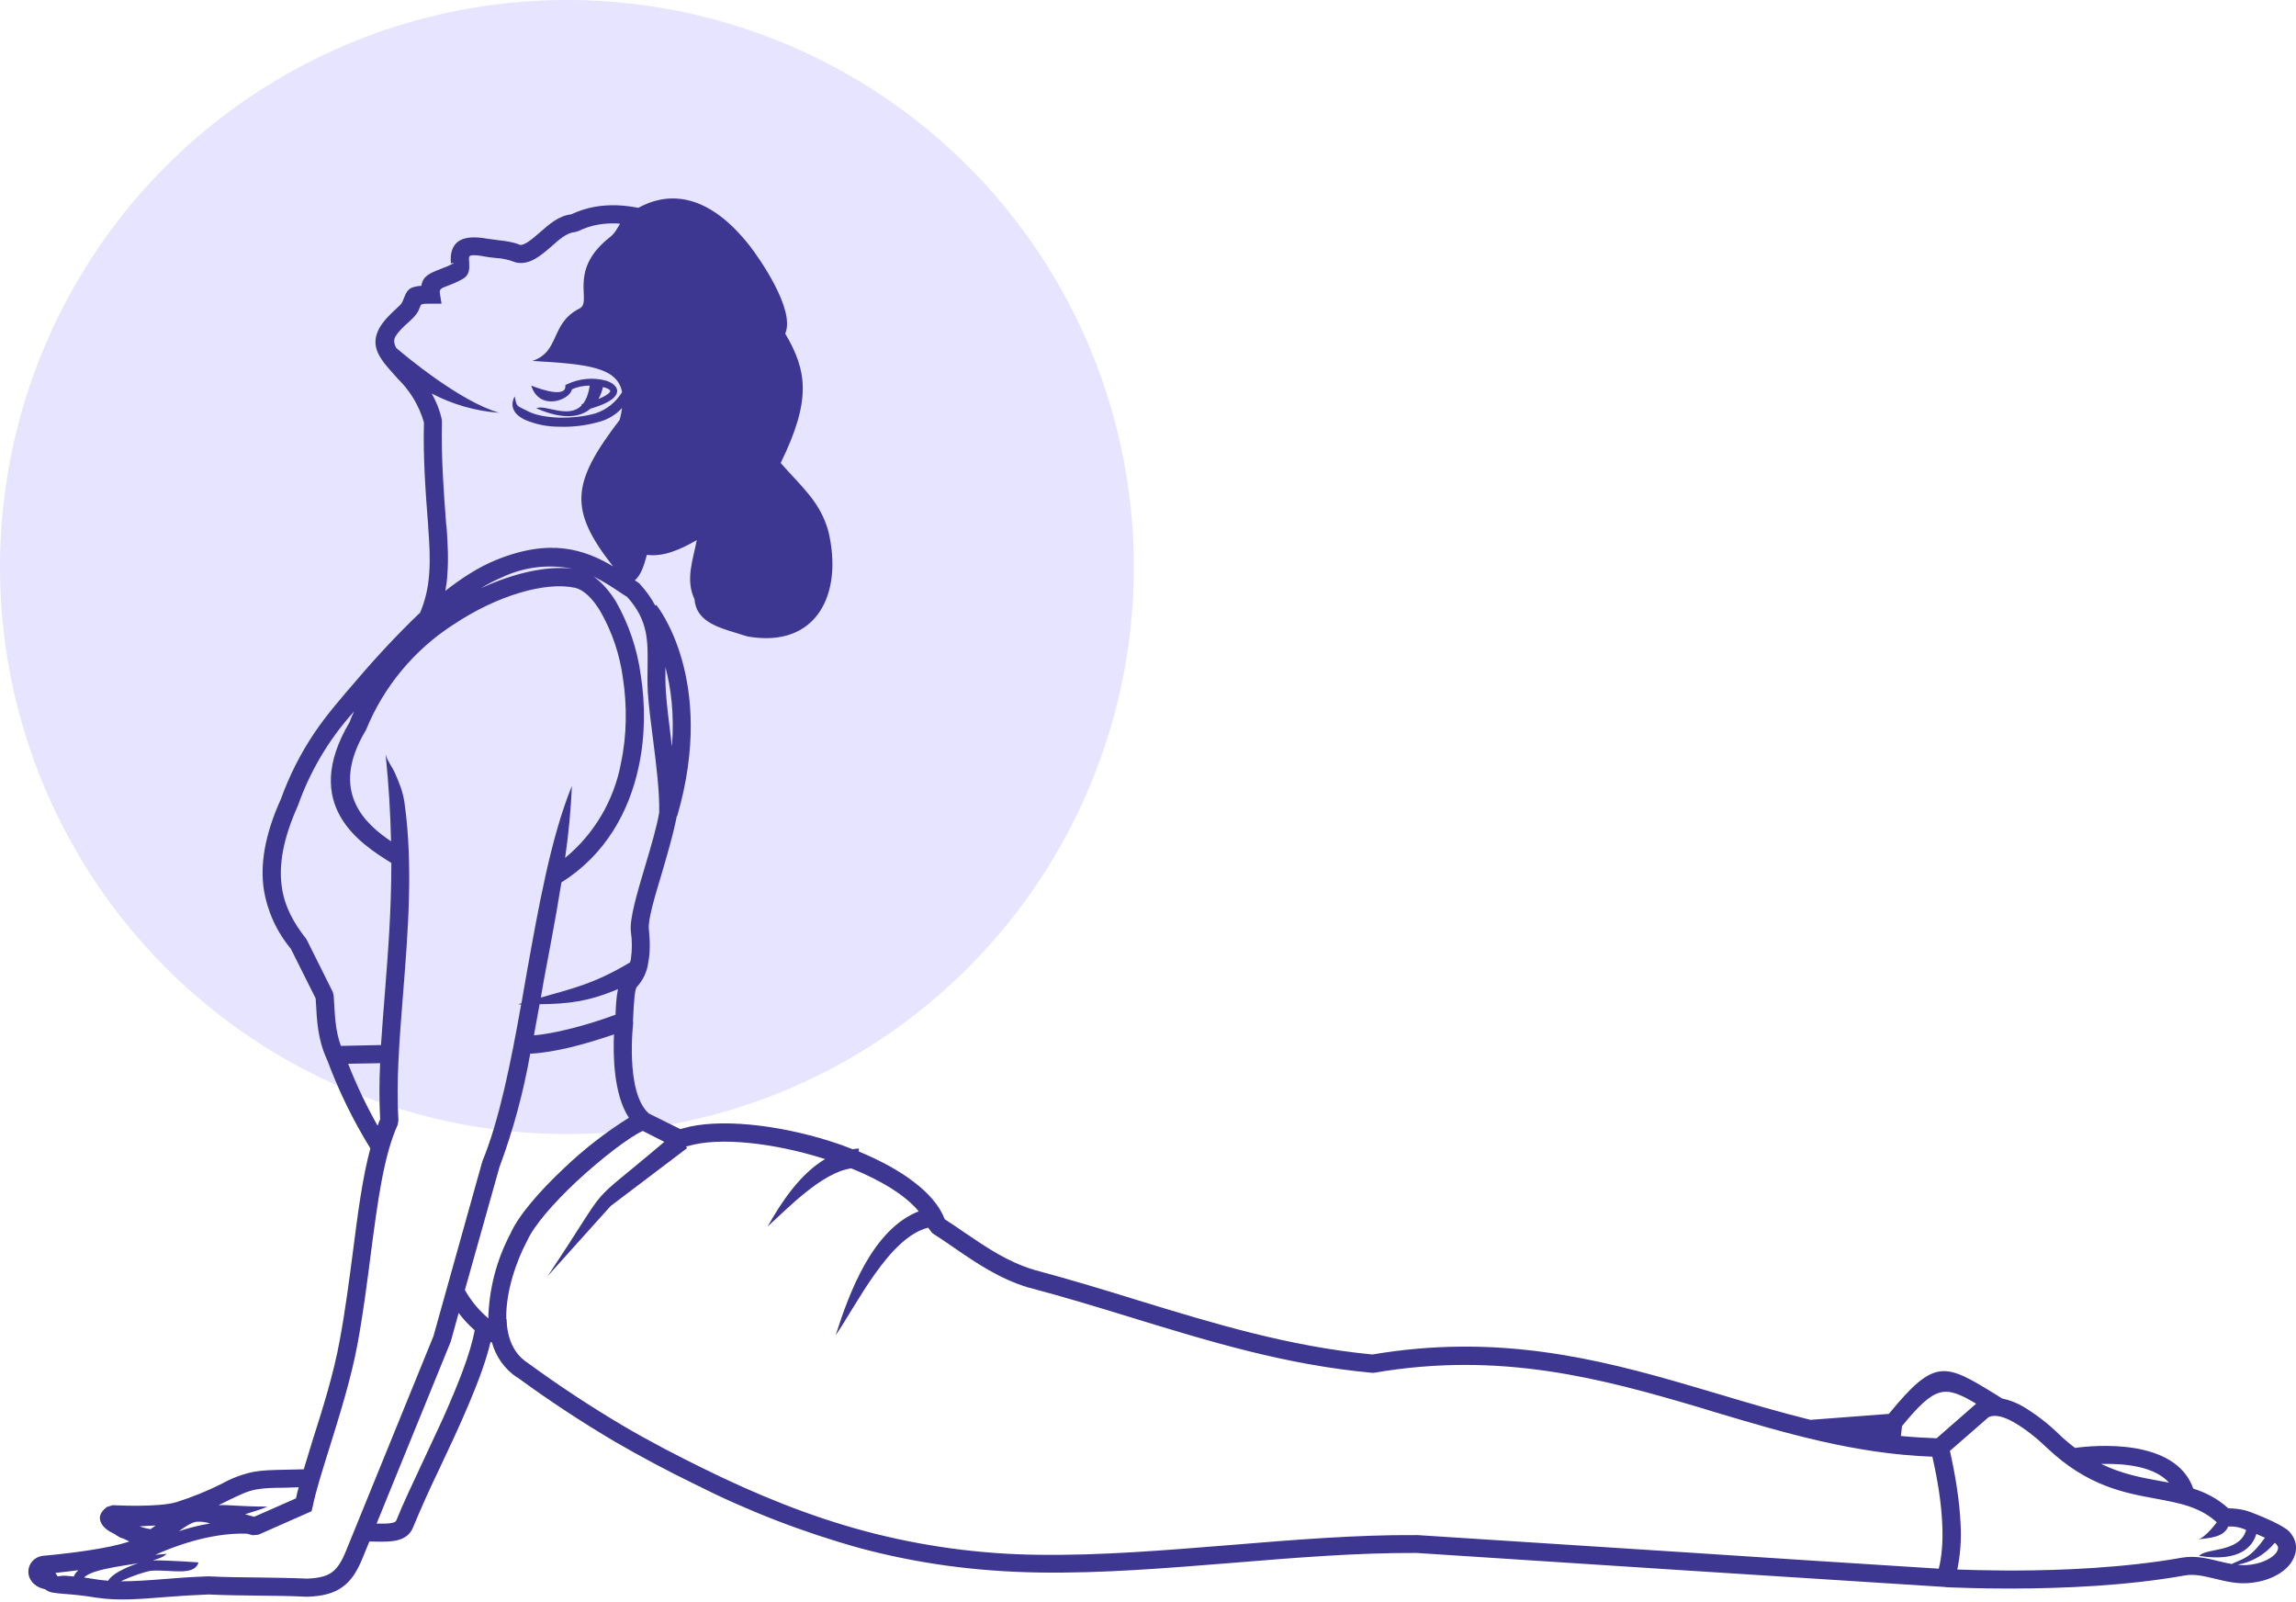 <svg xmlns="http://www.w3.org/2000/svg" width="162" height="113" viewBox="0 0 162 113" fill="none"><circle cx="40" cy="40" r="40" fill="#E6E4FF"></circle><path fill-rule="evenodd" clip-rule="evenodd" d="M45.072 14.641C46.862 13.671 49.722 13.281 52.922 17.371C53.532 18.161 56.142 21.851 55.402 23.531C56.962 26.171 57.252 28.231 55.082 32.661C56.552 34.341 57.862 35.381 58.442 37.461C59.512 41.871 57.642 45.751 52.762 44.901L52.392 44.791L52.012 44.671C50.522 44.231 49.112 43.771 49.002 42.271C48.342 40.871 48.903 39.491 49.162 38.101C48.042 38.741 46.842 39.301 45.642 39.141C45.442 39.871 45.242 40.551 44.792 40.941L45.012 41.081L45.132 41.181C45.612 41.711 45.972 42.221 46.232 42.721L46.302 42.671C46.312 42.681 50.592 47.891 47.782 57.571H47.752L47.692 57.881C47.472 58.951 47.092 60.241 46.732 61.481C46.202 63.241 45.702 64.911 45.782 65.551C45.882 66.511 45.862 67.281 45.742 67.881C45.663 68.527 45.383 69.132 44.942 69.611C44.772 69.761 44.722 70.851 44.682 71.611L44.662 72.061V72.101H44.682C44.682 72.121 44.082 77.051 45.782 78.551L48.002 79.651L48.182 79.601C50.662 78.871 54.832 79.321 58.562 80.501C59.112 80.671 59.642 80.861 60.162 81.071C60.302 81.041 60.462 81.031 60.602 81.021L60.592 81.231C63.512 82.431 65.922 84.101 66.642 85.971L66.662 86.011C67.162 86.331 67.622 86.651 68.092 86.971C69.592 87.991 71.072 89.001 72.932 89.571C75.432 90.241 77.862 90.971 80.232 91.711C85.692 93.381 90.932 94.981 96.832 95.551C105.582 94.071 112.622 95.801 119.352 97.781L120.342 98.071L121.322 98.361C123.462 99.001 125.592 99.631 127.742 100.161L133.272 99.741L133.282 99.731C136.542 95.751 137.222 96.161 140.912 98.431L141.252 98.651C141.776 98.76 142.279 98.952 142.742 99.221C143.666 99.777 144.522 100.438 145.292 101.191C145.662 101.551 146.042 101.861 146.412 102.141C147.712 101.961 153.482 101.401 154.752 105.011C155.622 105.291 156.452 105.701 157.222 106.401C157.63 106.404 158.036 106.454 158.432 106.551C158.792 106.651 159.612 106.981 160.302 107.301C160.842 107.561 161.332 107.831 161.532 108.051C161.802 108.351 161.952 108.671 161.992 109.001C162.032 109.301 161.972 109.611 161.842 109.901C161.722 110.171 161.542 110.421 161.292 110.651C160.762 111.141 159.922 111.531 158.912 111.651C157.922 111.781 157.072 111.561 156.252 111.361C155.522 111.191 154.822 111.011 154.142 111.141C150.002 111.881 145.442 112.051 142.092 112.061H141.482C139.682 112.061 138.292 112.001 137.612 111.981L137.242 111.961V111.951H137.222C124.795 111.165 112.368 110.365 99.942 109.551C95.742 109.531 91.342 109.891 86.942 110.251C82.342 110.621 77.742 111.001 73.332 110.931C68.752 110.861 64.632 110.271 60.672 109.211C56.643 108.092 52.734 106.578 49.002 104.691C47.101 103.765 45.233 102.771 43.402 101.711C41.022 100.306 38.713 98.784 36.482 97.151V97.171C35.617 96.589 34.989 95.716 34.712 94.711C34.679 94.695 34.645 94.678 34.612 94.661C34.022 97.201 32.372 100.711 30.952 103.721C30.314 105.04 29.713 106.377 29.152 107.731C28.732 108.791 27.562 108.771 26.502 108.751L26.062 108.741L25.612 109.841C25.212 110.841 24.782 111.511 24.162 111.951C23.552 112.401 22.782 112.601 21.682 112.641H21.632C20.482 112.581 19.332 112.571 18.182 112.561C17.002 112.551 15.832 112.531 14.702 112.481C13.698 112.52 12.694 112.58 11.692 112.661C9.862 112.811 8.272 112.931 6.852 112.711H6.842C5.812 112.541 5.072 112.481 4.562 112.441C3.862 112.381 3.462 112.361 3.182 112.111C2.692 112.011 2.362 111.771 2.182 111.481C2.073 111.315 2.01 111.122 2.001 110.923C1.992 110.724 2.038 110.526 2.132 110.351C2.302 110.041 2.612 109.801 3.042 109.751C4.002 109.671 6.062 109.451 7.762 109.101C8.272 108.991 8.742 108.871 9.122 108.741L9.022 108.691C8.862 108.611 8.712 108.531 8.472 108.461L8.172 108.281C8.152 108.251 8.022 108.181 7.902 108.121C7.666 108.012 7.455 107.855 7.282 107.661C6.952 107.241 6.912 106.801 7.532 106.311L7.962 106.181C7.962 106.181 11.182 106.361 12.462 105.961C13.569 105.612 14.646 105.173 15.682 104.651C16.37 104.268 17.112 103.991 17.882 103.831C18.532 103.711 19.202 103.701 20.052 103.681L21.432 103.651L22.032 101.681C22.752 99.431 23.552 96.881 23.972 94.541C24.372 92.391 24.642 90.281 24.902 88.291C25.252 85.571 25.572 83.081 26.132 81.011C24.925 79.059 23.913 76.992 23.112 74.841L23.042 74.681C22.422 73.301 22.362 72.021 22.292 70.751L22.272 70.431L20.522 66.931C19.519 65.728 18.86 64.277 18.612 62.731C18.362 61.031 18.642 58.971 19.822 56.361C20.415 54.717 21.207 53.151 22.182 51.701C23.062 50.401 24.062 49.251 25.282 47.841C26.656 46.231 28.108 44.689 29.632 43.221L29.562 43.401C30.002 42.431 30.212 41.471 30.282 40.471C30.362 39.431 30.302 38.351 30.212 37.181V37.101C30.042 34.881 29.842 32.371 29.912 29.801C29.576 28.627 28.938 27.562 28.062 26.711L27.912 26.541C26.852 25.371 26.022 24.461 26.792 23.101L26.802 23.081C27.152 22.521 27.562 22.151 27.902 21.831C28.122 21.631 28.312 21.461 28.372 21.331L28.472 21.101C28.712 20.491 28.812 20.231 29.732 20.161C29.822 19.461 30.352 19.261 31.102 18.971C31.362 18.871 31.682 18.751 32.002 18.571L32.022 18.551H31.932C31.872 18.581 31.812 18.591 31.812 18.571C31.802 18.371 31.792 18.141 31.832 17.901C31.982 17.131 32.502 16.501 34.392 16.841L35.132 16.941C35.662 17.001 36.182 17.061 36.712 17.281C37.062 17.281 37.552 16.861 38.062 16.421C38.732 15.831 39.412 15.221 40.302 15.121C41.402 14.601 42.492 14.451 43.522 14.481C44.052 14.501 44.552 14.571 45.042 14.661L45.072 14.641ZM31.972 44.071C29.224 45.848 27.086 48.423 25.842 51.451L25.792 51.551C23.212 55.861 25.782 58.131 27.592 59.351C27.547 57.313 27.421 55.278 27.212 53.251H27.222C27.322 53.671 27.662 54.081 27.852 54.501C28.132 55.151 28.442 55.821 28.552 56.721C29.152 61.061 28.792 65.711 28.442 70.081C28.182 73.321 27.942 76.401 28.112 79.031L28.062 79.341C27.062 81.551 26.642 84.801 26.162 88.461C25.902 90.471 25.632 92.611 25.232 94.781C24.782 97.221 23.972 99.801 23.262 102.081C22.752 103.711 22.282 105.191 22.062 106.281L21.982 106.611L21.682 106.741L18.242 108.261L17.832 108.301L17.412 108.191C14.782 108.101 12.082 109.171 10.962 109.681C11.352 109.651 11.642 109.631 11.762 109.601C11.602 109.801 11.242 109.951 10.782 110.071C12.032 110.071 14.062 110.221 14.002 110.221C13.722 111.191 12.142 110.731 10.732 110.801C10.442 110.801 9.142 111.231 8.532 111.551C9.462 111.551 10.482 111.481 11.602 111.391C12.542 111.311 13.552 111.241 14.682 111.201H14.732C15.892 111.261 17.032 111.271 18.192 111.281C19.362 111.301 20.542 111.311 21.672 111.361C22.482 111.331 23.032 111.201 23.422 110.911C23.822 110.621 24.122 110.131 24.432 109.361L30.582 94.261L34.012 82.001L34.032 81.931C35.232 79.011 36.032 75.011 36.772 70.851H36.562L36.792 70.771L37.102 68.991C37.982 64.051 38.862 59.081 40.352 55.441C40.277 57.141 40.117 58.837 39.872 60.521C41.929 58.826 43.324 56.461 43.812 53.841C44.242 51.831 44.242 49.741 43.952 47.841C43.731 46.175 43.188 44.569 42.352 43.111C41.792 42.191 41.172 41.591 40.552 41.461C38.482 41.021 35.082 41.991 31.962 44.081L31.972 44.071ZM9.722 110.271L9.542 110.311C8.592 110.461 7.522 110.611 6.682 110.881C6.342 111.001 6.072 111.131 5.932 111.281L7.032 111.451L7.632 111.511C7.672 111.431 7.732 111.361 7.812 111.281C8.012 111.081 8.282 110.911 8.582 110.761C8.952 110.561 9.382 110.401 9.722 110.281V110.271ZM5.532 110.771L5.432 110.781L3.912 110.961L4.052 111.181C4.092 111.251 4.212 111.131 4.652 111.161L5.212 111.211C5.272 111.041 5.382 110.901 5.532 110.771ZM140.312 99.971L137.582 102.351L137.632 102.581C137.992 104.231 138.262 105.921 138.332 107.481C138.398 108.566 138.321 109.656 138.102 110.721C138.862 110.751 140.082 110.781 141.572 110.791H142.192C145.492 110.781 149.912 110.601 153.912 109.891C154.872 109.721 155.692 109.921 156.552 110.131C156.852 110.201 157.162 110.281 157.472 110.331C157.572 110.271 157.672 110.231 157.772 110.191L157.952 110.111C158.482 109.891 158.972 109.651 159.802 108.481L159.772 108.461L159.202 108.211C158.952 109.061 158.082 110.221 155.172 109.761C155.602 109.181 158.032 109.561 158.482 107.931C158.086 107.745 157.649 107.662 157.212 107.691C156.912 108.441 155.932 108.491 155.112 108.591C155.512 108.481 156.092 107.811 156.412 107.391L156.542 107.511C155.312 106.311 153.822 106.041 152.162 105.731C149.882 105.311 147.292 104.851 144.422 102.131C143.812 101.541 142.962 100.831 142.122 100.351C141.432 99.951 140.762 99.751 140.322 99.971H140.312ZM45.352 79.781C44.402 80.211 42.452 81.701 40.642 83.381C39.082 84.851 37.662 86.451 37.172 87.581L37.142 87.631C36.442 88.961 35.672 91.131 35.722 93.051L35.742 93.041C35.772 94.291 36.172 95.441 37.212 96.131L37.232 96.141C39.43 97.749 41.706 99.248 44.052 100.631C46.052 101.801 47.842 102.711 49.562 103.561C53.412 105.461 57.122 106.961 60.992 108.001C65.019 109.077 69.165 109.641 73.332 109.681C77.642 109.741 82.232 109.361 86.832 108.991C91.232 108.631 95.662 108.261 99.972 108.291H100.012L118.652 109.491C124.752 109.891 130.852 110.291 136.792 110.661C137.022 109.771 137.092 108.711 137.042 107.561C136.982 106.051 136.712 104.381 136.342 102.761C130.892 102.561 125.962 101.101 120.942 99.601L119.962 99.301C113.042 97.251 105.872 95.301 96.952 96.841H96.792C90.722 96.281 85.403 94.651 79.852 92.951C77.513 92.231 75.122 91.501 72.592 90.831H72.572C70.502 90.201 68.942 89.131 67.362 88.051C66.832 87.681 66.302 87.321 65.782 86.991L65.502 86.631V86.601C62.722 87.281 60.442 92.061 58.962 94.191C59.922 91.191 61.562 86.731 64.822 85.451C63.872 84.301 62.122 83.251 60.062 82.421C57.972 82.711 55.522 85.301 54.162 86.521C55.133 84.801 56.442 82.821 58.222 81.761L58.172 81.751C54.642 80.631 50.772 80.181 48.532 80.851C48.482 80.851 48.442 80.871 48.402 80.891L48.482 80.991L43.082 85.081L38.632 90.031C43.492 82.761 40.922 85.601 46.872 80.551L45.352 79.781ZM160.502 108.841L160.462 108.881C159.803 109.666 158.891 110.197 157.882 110.381C158.172 110.421 158.462 110.421 158.762 110.381C159.502 110.291 160.082 110.031 160.442 109.711C160.562 109.611 160.642 109.491 160.692 109.381C160.726 109.313 160.74 109.237 160.732 109.161C160.732 109.091 160.682 109.011 160.602 108.921C160.572 108.891 160.539 108.864 160.502 108.841ZM13.852 107.351C13.542 107.401 13.192 107.611 12.612 108.021C13.272 107.801 14.022 107.601 14.822 107.471C14.51 107.368 14.181 107.327 13.852 107.351ZM10.982 107.621H10.902L10.602 107.631L9.912 107.671H9.852C10.022 107.741 10.252 107.811 10.622 107.871L10.982 107.621ZM32.362 92.621L31.802 94.651L31.772 94.721L26.572 107.481H26.672C27.272 107.491 27.872 107.481 27.962 107.261C28.382 106.201 29.062 104.761 29.802 103.181L30.902 100.821L31.272 100.021C32.292 97.731 33.202 95.471 33.492 93.841C33.032 93.441 32.652 93.011 32.362 92.621ZM21.062 104.921H20.942L20.052 104.951C19.262 104.951 18.652 104.971 18.082 105.071C17.462 105.181 16.932 105.451 16.232 105.781L15.422 106.181C16.142 106.141 16.912 106.281 18.862 106.281C18.632 106.401 17.962 106.621 17.292 106.821L17.932 107.001L20.882 105.701C20.932 105.451 21.002 105.191 21.072 104.921H21.062ZM148.412 103.271H148.252C149.722 103.981 151.102 104.241 152.392 104.471L153.042 104.591C152.012 103.451 149.972 103.241 148.412 103.271ZM134.202 100.601L134.122 101.301C134.952 101.381 135.792 101.431 136.642 101.461L139.432 99.021C137.212 97.701 136.552 97.731 134.202 100.601ZM43.332 72.961L43.232 73.001C42.352 73.301 41.292 73.631 40.212 73.891C39.262 74.111 38.292 74.291 37.412 74.331C36.93 77.068 36.2 79.756 35.232 82.361L32.802 91.001C33.002 91.371 33.562 92.251 34.452 93.001V93.061C34.495 90.964 35.026 88.907 36.002 87.051C36.572 85.741 38.102 84.001 39.772 82.431C41.179 81.083 42.721 79.884 44.372 78.851C43.292 77.201 43.252 74.431 43.322 72.951L43.332 72.961ZM26.822 75.001L24.562 75.041C25.154 76.544 25.849 78.004 26.642 79.411C26.692 79.251 26.762 79.111 26.822 78.951C26.755 77.635 26.755 76.317 26.822 75.001ZM24.982 50.181L24.792 50.401C23.142 52.275 21.866 54.447 21.032 56.801L21.012 56.851C19.942 59.231 19.672 61.051 19.882 62.551C20.082 64.011 20.762 65.151 21.572 66.191L21.642 66.291L23.482 69.981L23.542 70.231L23.572 70.681C23.632 71.711 23.672 72.741 24.052 73.781L26.882 73.721C26.962 72.501 27.062 71.251 27.162 69.971C27.382 67.151 27.612 64.261 27.612 60.871L27.542 60.831C25.482 59.541 21.172 56.831 24.662 50.951C24.762 50.691 24.862 50.431 24.982 50.181ZM43.602 69.771L43.322 69.891C41.522 70.621 40.162 70.821 38.072 70.841L37.672 73.041C38.382 72.971 39.172 72.831 39.942 72.641C41.242 72.341 42.512 71.921 43.432 71.581V71.551C43.452 71.011 43.482 70.351 43.602 69.771ZM41.862 40.671L41.952 40.721C42.492 41.121 43.002 41.701 43.452 42.421C44.367 44.029 44.964 45.798 45.212 47.631C45.532 49.671 45.532 51.931 45.062 54.101C44.382 57.281 42.712 60.301 39.612 62.251C39.152 65.151 38.612 67.801 38.362 69.201L38.162 70.371C40.442 69.721 41.992 69.371 44.452 67.891V67.901C44.482 67.831 44.492 67.751 44.512 67.671C44.608 67.021 44.608 66.361 44.512 65.711C44.412 64.811 44.952 63.011 45.512 61.121C45.912 59.781 46.332 58.381 46.512 57.321C46.542 55.831 46.302 53.921 46.072 52.121C45.922 50.941 45.772 49.801 45.712 48.871C45.672 48.201 45.682 47.571 45.692 46.951C45.712 45.231 45.742 43.751 44.252 42.111L43.892 41.881C43.252 41.451 42.592 41.011 41.862 40.661V40.671ZM46.952 47.071V46.971C46.952 47.531 46.932 48.131 46.982 48.781C47.042 49.711 47.182 50.811 47.322 51.951L47.382 52.461L47.412 52.661C47.592 50.371 47.332 48.511 46.952 47.061V47.071ZM40.752 16.321L40.522 16.381C40.012 16.411 39.442 16.901 38.912 17.381C38.142 18.041 37.412 18.681 36.462 18.531L36.302 18.481C35.886 18.32 35.448 18.226 35.002 18.201C34.752 18.171 34.482 18.151 34.182 18.091C33.322 17.931 33.132 18.011 33.102 18.131C33.082 18.231 33.092 18.371 33.102 18.501C33.122 18.971 33.142 19.381 32.662 19.671C32.242 19.911 31.872 20.051 31.562 20.171C31.202 20.301 30.982 20.381 31.032 20.671L31.152 21.421H30.402C29.732 21.421 29.712 21.461 29.662 21.581L29.542 21.881C29.382 22.221 29.102 22.481 28.772 22.781C28.482 23.031 28.152 23.341 27.892 23.751C27.762 24.001 27.802 24.261 27.962 24.551C28.582 25.081 32.472 28.341 35.232 29.121C33.566 29 31.942 28.537 30.462 27.761C30.762 28.301 31.022 28.901 31.172 29.601L31.182 29.751C31.122 32.251 31.312 34.781 31.482 37.011L31.502 37.091C31.592 38.311 31.652 39.451 31.562 40.561C31.542 40.931 31.492 41.311 31.422 41.681C32.572 40.781 33.762 40.011 34.982 39.511C38.832 37.941 41.232 38.761 43.252 39.951C40.122 35.951 40.292 34.091 43.722 29.621C43.802 29.321 43.862 29.041 43.892 28.781C43.437 29.275 42.846 29.623 42.192 29.781C41.294 30.028 40.363 30.136 39.432 30.101C38.6 30.103 37.776 29.933 37.012 29.601C36.282 29.241 35.942 28.691 36.312 27.961C36.482 28.731 36.382 28.571 37.292 29.031C37.802 29.291 38.592 29.431 39.452 29.461C40.322 29.481 41.252 29.381 42.012 29.161C42.799 28.904 43.467 28.371 43.892 27.661C43.562 25.891 41.392 25.681 37.562 25.461C39.542 24.801 38.792 22.821 40.892 21.761C41.822 21.301 40.042 19.161 42.922 16.821C43.392 16.481 43.522 16.141 43.752 15.781L43.492 15.761C42.612 15.731 41.692 15.861 40.762 16.321H40.752ZM35.482 40.701C34.962 40.911 34.442 41.181 33.922 41.501C36.292 40.401 38.632 39.901 40.372 40.121C38.719 39.785 37.002 39.989 35.472 40.701H35.482ZM42.792 26.861C43.072 26.961 43.292 27.081 43.422 27.261C43.592 27.461 43.592 27.711 43.392 27.961C43.172 28.241 42.642 28.541 41.662 28.831C40.982 29.401 39.822 29.671 37.842 28.801C38.442 28.501 40.122 29.581 41.042 28.591L41.032 28.511L41.132 28.491C41.352 28.211 41.522 27.791 41.612 27.201C41.182 27.201 40.722 27.291 40.352 27.471C40.202 28.241 38.052 29.021 37.482 27.201C37.482 27.201 39.832 28.181 39.892 27.291V27.161L40.022 27.101C40.887 26.692 41.87 26.607 42.792 26.861ZM42.232 28.141L42.332 28.101C42.692 27.951 42.912 27.801 43.022 27.671C43.062 27.611 43.072 27.571 43.042 27.541C42.982 27.461 42.842 27.381 42.642 27.331L42.542 27.301C42.492 27.521 42.402 27.831 42.232 28.141Z" fill="#3D3792"></path></svg>